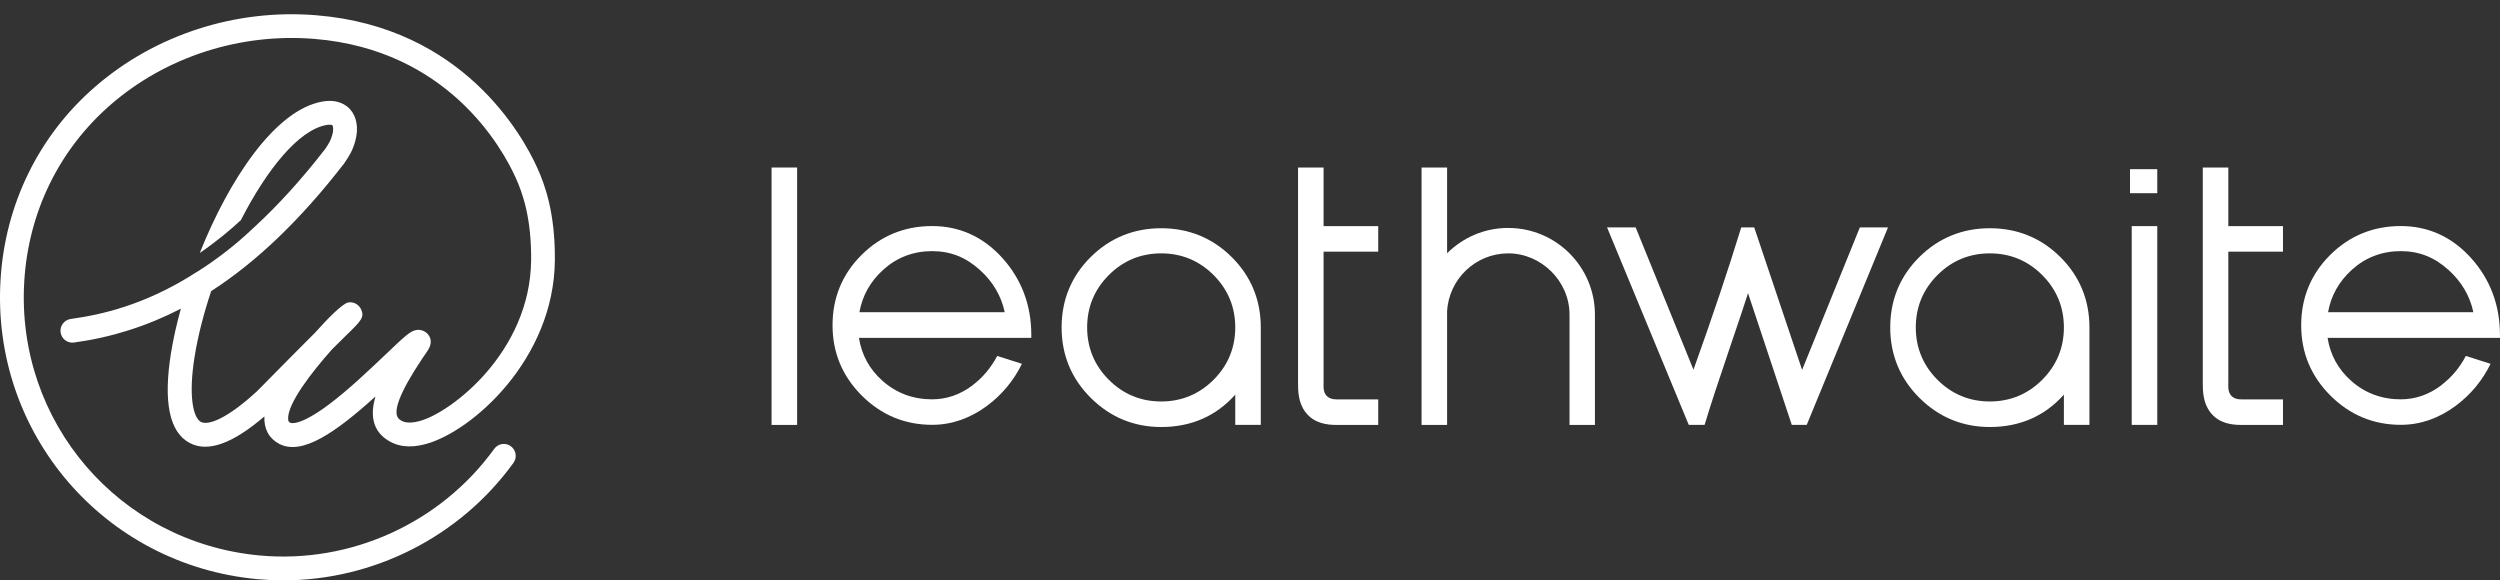 <?xml version="1.0" encoding="UTF-8"?> <svg xmlns="http://www.w3.org/2000/svg" width="168" height="39" viewBox="0 0 168 39" fill="none"><rect x="0" y="0" width="168" height="39" fill="#333333" stroke="none"/><g clip-path="url(#clip0_5871_19950)"><path d="M34.328 29.983C33.969 29.725 33.471 29.805 33.212 30.163C29.6 35.158 23.547 37.901 17.419 37.325C8 36.437 1.064 28.35 1.63 18.915C1.908 14.261 3.973 10.042 7.441 7.031C11.148 3.813 16.141 2.205 21.133 2.614C30.093 3.349 33.742 9.927 34.647 11.928C35.107 12.941 35.715 14.619 35.692 17.467C35.641 23.658 30.316 27.721 28.207 28.293C27.318 28.536 26.992 28.293 26.852 28.19C26.311 27.794 26.829 26.407 28.389 24.074C28.453 23.978 28.52 23.885 28.577 23.802C28.82 23.457 29.127 23.032 28.817 22.543C28.645 22.268 28.29 22.121 27.97 22.178C27.571 22.252 27.241 22.552 25.915 23.818C24.86 24.822 23.419 26.196 22.086 27.193C20.085 28.686 19.529 28.421 19.507 28.408C19.404 28.353 19.375 28.312 19.366 28.2C19.267 27.174 20.929 25.026 22.313 23.476C22.668 23.124 22.994 22.798 23.268 22.533C24.282 21.546 24.521 21.309 24.25 20.759C24.096 20.449 23.761 20.273 23.419 20.321C23.01 20.382 21.958 21.478 21.181 22.348C20.149 23.377 18.896 24.646 18.062 25.49C17.643 25.915 17.349 26.212 17.272 26.289C17.272 26.289 17.266 26.292 17.266 26.295C15.201 28.194 13.964 28.603 13.498 28.35C12.98 28.072 12.651 26.605 13.079 23.959C13.303 22.565 13.689 21.066 14.191 19.564C17.279 17.573 20.216 14.741 23.118 10.995C23.131 10.982 23.141 10.966 23.15 10.95C23.15 10.947 23.157 10.94 23.157 10.937C23.444 10.512 23.694 10.145 23.879 9.457C24.109 8.61 23.975 7.837 23.518 7.335C23.272 7.067 22.706 6.641 21.667 6.824C18.484 7.383 15.396 12.066 13.424 17C14.517 16.253 15.425 15.498 16.186 14.795C17.921 11.404 20.066 8.729 21.942 8.399C22.028 8.383 22.099 8.38 22.153 8.38C22.271 8.38 22.326 8.406 22.335 8.415C22.377 8.46 22.431 8.681 22.335 9.042C22.22 9.464 22.086 9.665 21.837 10.033C20.219 12.117 18.653 13.817 17.151 15.207C16.253 16.064 15.144 17.01 13.747 17.943C13.453 18.142 13.159 18.32 12.862 18.496C12.862 18.5 12.862 18.503 12.858 18.509C9.659 20.484 6.897 21.14 4.756 21.434C4.318 21.494 4.014 21.897 4.072 22.335C4.133 22.773 4.535 23.076 4.973 23.019C7.489 22.674 9.87 21.923 12.155 20.743C11.868 21.779 11.644 22.779 11.494 23.706C10.963 26.995 11.379 29.034 12.734 29.76C13.951 30.415 15.604 29.837 17.768 27.983C17.723 28.801 18.072 29.459 18.755 29.824C20.306 30.642 22.584 29.037 25.231 26.643C24.911 27.733 24.966 28.788 25.902 29.479C26.634 30.019 27.523 30.137 28.622 29.837C31.703 28.999 37.233 24.157 37.287 17.483C37.313 14.319 36.622 12.42 36.101 11.27C35.104 9.071 31.09 1.828 21.261 1.026C15.841 0.578 10.423 2.333 6.392 5.83C2.599 9.119 0.339 13.734 0.035 18.819C-0.582 29.12 6.99 37.949 17.269 38.917C17.86 38.971 18.449 39 19.034 39C25.103 39 30.911 36.072 34.506 31.102C34.765 30.744 34.685 30.246 34.328 29.987V29.983Z" fill="white"></path><path d="M53.566 11.257H51.849V28.555H53.566V11.257Z" fill="white"></path><path d="M65.363 25.889C64.535 26.516 63.618 26.835 62.64 26.835C61.361 26.835 60.242 26.42 59.312 25.598C58.437 24.825 57.9 23.853 57.721 22.703H69.304V22.514C69.304 20.516 68.655 18.781 67.373 17.352C66.088 15.92 64.493 15.191 62.64 15.191C60.786 15.191 59.194 15.843 57.9 17.128C56.605 18.413 55.947 20.005 55.947 21.855C55.947 23.706 56.608 25.276 57.913 26.583C59.217 27.887 60.808 28.548 62.64 28.548C63.95 28.548 65.19 28.117 66.331 27.27C67.332 26.525 68.118 25.579 68.674 24.448L67.012 23.92C66.603 24.7 66.05 25.362 65.363 25.883M59.354 18.125C60.275 17.298 61.377 16.876 62.636 16.876C63.896 16.876 64.919 17.301 65.849 18.142C66.725 18.931 67.284 19.884 67.517 20.98H57.753C57.951 19.867 58.488 18.909 59.357 18.125" fill="white"></path><path d="M78.032 15.338C76.182 15.338 74.587 15.99 73.293 17.275C71.998 18.56 71.34 20.152 71.34 22.003C71.34 23.853 72.001 25.448 73.305 26.742C74.609 28.037 76.201 28.695 78.032 28.695C80.052 28.695 81.724 27.963 83.009 26.519V28.552H84.725V22.003C84.725 20.152 84.067 18.563 82.772 17.275C81.478 15.99 79.883 15.338 78.032 15.338ZM81.552 25.522C80.583 26.487 79.4 26.979 78.032 26.979C76.665 26.979 75.479 26.49 74.513 25.522C73.545 24.556 73.056 23.37 73.056 22.003C73.056 20.634 73.545 19.452 74.513 18.483C75.479 17.515 76.665 17.026 78.032 17.026C79.4 17.026 80.583 17.515 81.552 18.483C82.52 19.452 83.009 20.634 83.009 22.003C83.009 23.37 82.52 24.553 81.552 25.522Z" fill="white"></path><path d="M88.944 11.257H87.228V25.656C87.228 26.289 87.234 27.069 87.749 27.724C88.321 28.453 89.168 28.555 89.814 28.555H92.617V26.838H89.814C89.609 26.838 89.28 26.794 89.098 26.538C88.903 26.27 88.944 25.921 88.944 25.659V16.914H92.617V15.198H88.944V11.257Z" fill="white"></path><path d="M164.059 25.889C163.231 26.516 162.314 26.835 161.333 26.835C160.054 26.835 158.935 26.42 158.005 25.598C157.13 24.825 156.593 23.853 156.414 22.703H167.997V22.514C167.997 20.516 167.348 18.781 166.066 17.352C164.781 15.92 163.186 15.191 161.333 15.191C159.479 15.191 157.887 15.843 156.593 17.128C155.298 18.413 154.64 20.005 154.64 21.855C154.64 23.706 155.301 25.276 156.605 26.583C157.909 27.887 159.501 28.548 161.333 28.548C162.643 28.548 163.883 28.117 165.024 27.27C166.025 26.525 166.811 25.579 167.367 24.448L165.705 23.92C165.296 24.7 164.743 25.362 164.056 25.883M158.047 18.125C158.967 17.298 160.07 16.876 161.329 16.876C162.589 16.876 163.611 17.301 164.542 18.142C165.417 18.931 165.977 19.884 166.21 20.98H156.446C156.644 19.867 157.181 18.909 158.05 18.125" fill="white"></path><path d="M149.743 11.257H148.027V25.656C148.027 26.289 148.033 27.069 148.548 27.724C149.12 28.453 149.967 28.555 150.613 28.555H153.416V26.838H150.613C150.408 26.838 150.079 26.794 149.897 26.538C149.702 26.27 149.743 25.921 149.743 25.659V16.914H153.416V15.198H149.743V11.257Z" fill="white"></path><path d="M121.102 24.857L117.883 15.281H117.011L116.969 15.415C116.135 18.135 115.071 21.303 113.802 24.844L109.915 15.281H107.994L113.485 28.552H114.55L114.591 28.417C114.946 27.235 115.489 25.579 116.202 23.489C116.771 21.824 117.196 20.555 117.468 19.701L120.408 28.552H121.412L126.874 15.281H124.982L121.102 24.857Z" fill="white"></path><path d="M133.717 15.338C131.867 15.338 130.272 15.99 128.977 17.275C127.683 18.56 127.024 20.152 127.024 22.003C127.024 23.853 127.686 25.448 128.99 26.742C130.294 28.037 131.886 28.695 133.717 28.695C135.734 28.695 137.406 27.963 138.694 26.519V28.552H140.41V22.003C140.41 20.152 139.752 18.563 138.457 17.275C137.163 15.99 135.568 15.338 133.717 15.338ZM137.236 25.522C136.271 26.487 135.085 26.979 133.717 26.979C132.349 26.979 131.164 26.49 130.198 25.522C129.233 24.556 128.741 23.37 128.741 22.003C128.741 20.634 129.23 19.452 130.198 18.483C131.164 17.515 132.349 17.026 133.717 17.026C135.085 17.026 136.268 17.515 137.236 18.483C138.202 19.452 138.694 20.634 138.694 22.003C138.694 23.37 138.205 24.553 137.236 25.522Z" fill="white"></path><path d="M144.968 11.369H143.136V12.983H144.968V11.369Z" fill="white"></path><path d="M144.968 15.195H143.251V28.552H144.968V15.195Z" fill="white"></path><path d="M101.356 15.316C99.751 15.316 98.3 15.968 97.245 17.02V11.26H95.529V28.555H97.245V20.935C97.354 18.762 99.156 17.026 101.356 17.026C103.555 17.026 105.472 18.873 105.472 21.143V28.555H107.179V21.143C107.179 17.93 104.568 15.319 101.356 15.319" fill="white"></path></g><defs><clipPath id="clip0_5871_19950"><rect width="168" height="38.048" fill="white" transform="translate(0 0.952)"></rect></clipPath></defs></svg> 